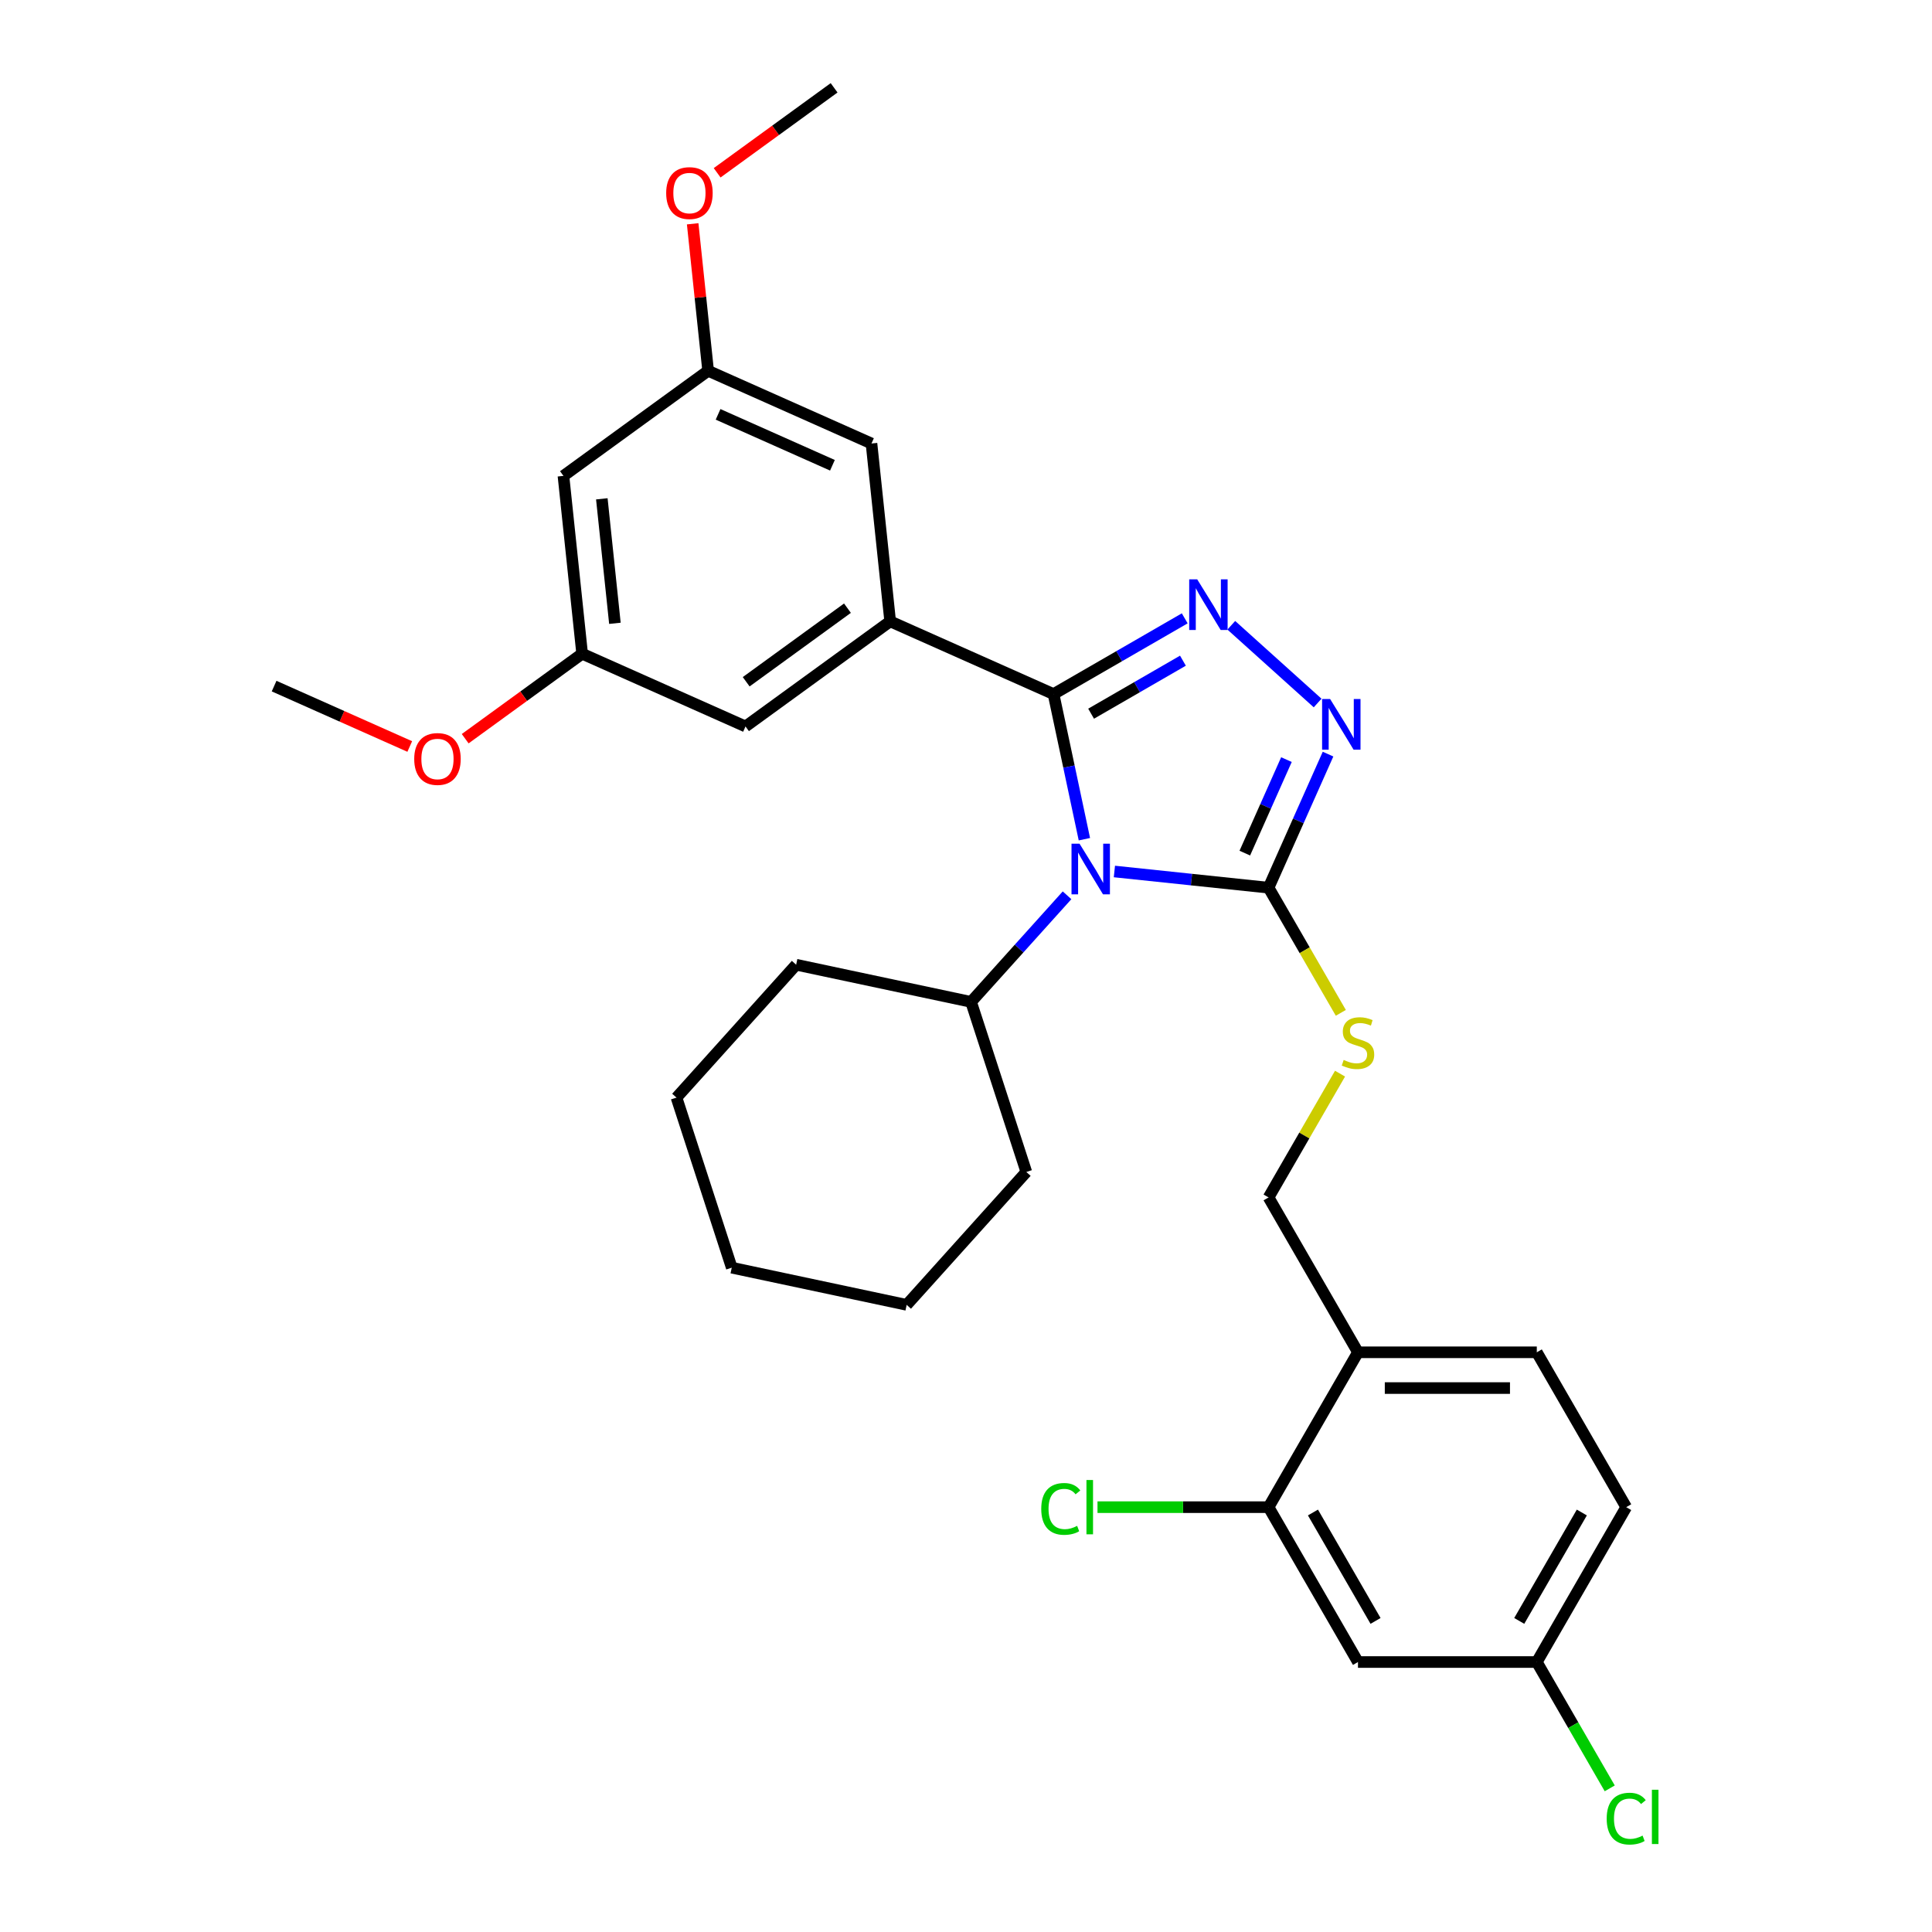 <?xml version='1.0' encoding='iso-8859-1'?>
<svg version='1.1' baseProfile='full'
              xmlns='http://www.w3.org/2000/svg'
                      xmlns:rdkit='http://www.rdkit.org/xml'
                      xmlns:xlink='http://www.w3.org/1999/xlink'
                  xml:space='preserve'
width='1000px' height='1000px' viewBox='0 0 1000 1000'>
<!-- END OF HEADER -->
<rect style='opacity:1.0;fill:#FFFFFF;stroke:none' width='1000' height='1000' x='0' y='0'> </rect>
<path class='bond-0' d='M 682.001,363.878 L 637.313,323.642' style='fill:none;fill-rule:evenodd;stroke:#0000FF;stroke-width:6px;stroke-linecap:butt;stroke-linejoin:miter;stroke-opacity:1' />
<path class='bond-1' d='M 687.39,390.333 L 671.999,424.902' style='fill:none;fill-rule:evenodd;stroke:#0000FF;stroke-width:6px;stroke-linecap:butt;stroke-linejoin:miter;stroke-opacity:1' />
<path class='bond-1' d='M 671.999,424.902 L 656.608,459.47' style='fill:none;fill-rule:evenodd;stroke:#000000;stroke-width:6px;stroke-linecap:butt;stroke-linejoin:miter;stroke-opacity:1' />
<path class='bond-1' d='M 665.861,393.174 L 655.088,417.372' style='fill:none;fill-rule:evenodd;stroke:#0000FF;stroke-width:6px;stroke-linecap:butt;stroke-linejoin:miter;stroke-opacity:1' />
<path class='bond-1' d='M 655.088,417.372 L 644.314,441.57' style='fill:none;fill-rule:evenodd;stroke:#000000;stroke-width:6px;stroke-linecap:butt;stroke-linejoin:miter;stroke-opacity:1' />
<path class='bond-2' d='M 613.216,320.054 L 579.264,339.656' style='fill:none;fill-rule:evenodd;stroke:#0000FF;stroke-width:6px;stroke-linecap:butt;stroke-linejoin:miter;stroke-opacity:1' />
<path class='bond-2' d='M 579.264,339.656 L 545.312,359.258' style='fill:none;fill-rule:evenodd;stroke:#000000;stroke-width:6px;stroke-linecap:butt;stroke-linejoin:miter;stroke-opacity:1' />
<path class='bond-2' d='M 612.286,341.966 L 588.52,355.688' style='fill:none;fill-rule:evenodd;stroke:#0000FF;stroke-width:6px;stroke-linecap:butt;stroke-linejoin:miter;stroke-opacity:1' />
<path class='bond-2' d='M 588.52,355.688 L 564.754,369.409' style='fill:none;fill-rule:evenodd;stroke:#000000;stroke-width:6px;stroke-linecap:butt;stroke-linejoin:miter;stroke-opacity:1' />
<path class='bond-3' d='M 545.312,359.258 L 460.755,321.611' style='fill:none;fill-rule:evenodd;stroke:#000000;stroke-width:6px;stroke-linecap:butt;stroke-linejoin:miter;stroke-opacity:1' />
<path class='bond-4' d='M 545.312,359.258 L 553.295,396.816' style='fill:none;fill-rule:evenodd;stroke:#000000;stroke-width:6px;stroke-linecap:butt;stroke-linejoin:miter;stroke-opacity:1' />
<path class='bond-4' d='M 553.295,396.816 L 561.279,434.374' style='fill:none;fill-rule:evenodd;stroke:#0000FF;stroke-width:6px;stroke-linecap:butt;stroke-linejoin:miter;stroke-opacity:1' />
<path class='bond-5' d='M 576.811,451.083 L 616.71,455.276' style='fill:none;fill-rule:evenodd;stroke:#0000FF;stroke-width:6px;stroke-linecap:butt;stroke-linejoin:miter;stroke-opacity:1' />
<path class='bond-5' d='M 616.71,455.276 L 656.608,459.47' style='fill:none;fill-rule:evenodd;stroke:#000000;stroke-width:6px;stroke-linecap:butt;stroke-linejoin:miter;stroke-opacity:1' />
<path class='bond-6' d='M 552.301,463.405 L 527.462,490.992' style='fill:none;fill-rule:evenodd;stroke:#0000FF;stroke-width:6px;stroke-linecap:butt;stroke-linejoin:miter;stroke-opacity:1' />
<path class='bond-6' d='M 527.462,490.992 L 502.622,518.58' style='fill:none;fill-rule:evenodd;stroke:#000000;stroke-width:6px;stroke-linecap:butt;stroke-linejoin:miter;stroke-opacity:1' />
<path class='bond-7' d='M 656.608,459.47 L 675.307,491.857' style='fill:none;fill-rule:evenodd;stroke:#000000;stroke-width:6px;stroke-linecap:butt;stroke-linejoin:miter;stroke-opacity:1' />
<path class='bond-7' d='M 675.307,491.857 L 694.006,524.245' style='fill:none;fill-rule:evenodd;stroke:#CCCC00;stroke-width:6px;stroke-linecap:butt;stroke-linejoin:miter;stroke-opacity:1' />
<path class='bond-8' d='M 841.727,780.104 L 795.447,860.263' style='fill:none;fill-rule:evenodd;stroke:#000000;stroke-width:6px;stroke-linecap:butt;stroke-linejoin:miter;stroke-opacity:1' />
<path class='bond-8' d='M 818.753,782.872 L 786.357,838.983' style='fill:none;fill-rule:evenodd;stroke:#000000;stroke-width:6px;stroke-linecap:butt;stroke-linejoin:miter;stroke-opacity:1' />
<path class='bond-9' d='M 841.727,780.104 L 795.447,699.946' style='fill:none;fill-rule:evenodd;stroke:#000000;stroke-width:6px;stroke-linecap:butt;stroke-linejoin:miter;stroke-opacity:1' />
<path class='bond-10' d='M 693.6,555.715 L 675.104,587.751' style='fill:none;fill-rule:evenodd;stroke:#CCCC00;stroke-width:6px;stroke-linecap:butt;stroke-linejoin:miter;stroke-opacity:1' />
<path class='bond-10' d='M 675.104,587.751 L 656.608,619.787' style='fill:none;fill-rule:evenodd;stroke:#000000;stroke-width:6px;stroke-linecap:butt;stroke-linejoin:miter;stroke-opacity:1' />
<path class='bond-11' d='M 795.447,860.263 L 702.888,860.263' style='fill:none;fill-rule:evenodd;stroke:#000000;stroke-width:6px;stroke-linecap:butt;stroke-linejoin:miter;stroke-opacity:1' />
<path class='bond-12' d='M 795.447,860.263 L 814.323,892.956' style='fill:none;fill-rule:evenodd;stroke:#000000;stroke-width:6px;stroke-linecap:butt;stroke-linejoin:miter;stroke-opacity:1' />
<path class='bond-12' d='M 814.323,892.956 L 833.198,925.649' style='fill:none;fill-rule:evenodd;stroke:#00CC00;stroke-width:6px;stroke-linecap:butt;stroke-linejoin:miter;stroke-opacity:1' />
<path class='bond-13' d='M 702.888,860.263 L 656.608,780.104' style='fill:none;fill-rule:evenodd;stroke:#000000;stroke-width:6px;stroke-linecap:butt;stroke-linejoin:miter;stroke-opacity:1' />
<path class='bond-13' d='M 711.978,838.983 L 679.582,782.872' style='fill:none;fill-rule:evenodd;stroke:#000000;stroke-width:6px;stroke-linecap:butt;stroke-linejoin:miter;stroke-opacity:1' />
<path class='bond-14' d='M 502.622,518.58 L 412.086,499.336' style='fill:none;fill-rule:evenodd;stroke:#000000;stroke-width:6px;stroke-linecap:butt;stroke-linejoin:miter;stroke-opacity:1' />
<path class='bond-15' d='M 502.622,518.58 L 531.224,606.609' style='fill:none;fill-rule:evenodd;stroke:#000000;stroke-width:6px;stroke-linecap:butt;stroke-linejoin:miter;stroke-opacity:1' />
<path class='bond-16' d='M 412.086,499.336 L 350.151,568.12' style='fill:none;fill-rule:evenodd;stroke:#000000;stroke-width:6px;stroke-linecap:butt;stroke-linejoin:miter;stroke-opacity:1' />
<path class='bond-17' d='M 301.316,338.369 L 291.641,246.317' style='fill:none;fill-rule:evenodd;stroke:#000000;stroke-width:6px;stroke-linecap:butt;stroke-linejoin:miter;stroke-opacity:1' />
<path class='bond-17' d='M 318.275,322.626 L 311.503,258.189' style='fill:none;fill-rule:evenodd;stroke:#000000;stroke-width:6px;stroke-linecap:butt;stroke-linejoin:miter;stroke-opacity:1' />
<path class='bond-18' d='M 301.316,338.369 L 385.873,376.016' style='fill:none;fill-rule:evenodd;stroke:#000000;stroke-width:6px;stroke-linecap:butt;stroke-linejoin:miter;stroke-opacity:1' />
<path class='bond-19' d='M 301.316,338.369 L 271.048,360.359' style='fill:none;fill-rule:evenodd;stroke:#000000;stroke-width:6px;stroke-linecap:butt;stroke-linejoin:miter;stroke-opacity:1' />
<path class='bond-19' d='M 271.048,360.359 L 240.781,382.35' style='fill:none;fill-rule:evenodd;stroke:#FF0000;stroke-width:6px;stroke-linecap:butt;stroke-linejoin:miter;stroke-opacity:1' />
<path class='bond-20' d='M 291.641,246.317 L 366.523,191.912' style='fill:none;fill-rule:evenodd;stroke:#000000;stroke-width:6px;stroke-linecap:butt;stroke-linejoin:miter;stroke-opacity:1' />
<path class='bond-21' d='M 366.523,191.912 L 451.08,229.559' style='fill:none;fill-rule:evenodd;stroke:#000000;stroke-width:6px;stroke-linecap:butt;stroke-linejoin:miter;stroke-opacity:1' />
<path class='bond-21' d='M 371.677,214.47 L 430.867,240.823' style='fill:none;fill-rule:evenodd;stroke:#000000;stroke-width:6px;stroke-linecap:butt;stroke-linejoin:miter;stroke-opacity:1' />
<path class='bond-22' d='M 366.523,191.912 L 362.525,153.873' style='fill:none;fill-rule:evenodd;stroke:#000000;stroke-width:6px;stroke-linecap:butt;stroke-linejoin:miter;stroke-opacity:1' />
<path class='bond-22' d='M 362.525,153.873 L 358.527,115.835' style='fill:none;fill-rule:evenodd;stroke:#FF0000;stroke-width:6px;stroke-linecap:butt;stroke-linejoin:miter;stroke-opacity:1' />
<path class='bond-23' d='M 451.08,229.559 L 460.755,321.611' style='fill:none;fill-rule:evenodd;stroke:#000000;stroke-width:6px;stroke-linecap:butt;stroke-linejoin:miter;stroke-opacity:1' />
<path class='bond-24' d='M 460.755,321.611 L 385.873,376.016' style='fill:none;fill-rule:evenodd;stroke:#000000;stroke-width:6px;stroke-linecap:butt;stroke-linejoin:miter;stroke-opacity:1' />
<path class='bond-24' d='M 438.642,314.795 L 386.224,352.879' style='fill:none;fill-rule:evenodd;stroke:#000000;stroke-width:6px;stroke-linecap:butt;stroke-linejoin:miter;stroke-opacity:1' />
<path class='bond-25' d='M 212.087,386.386 L 176.982,370.756' style='fill:none;fill-rule:evenodd;stroke:#FF0000;stroke-width:6px;stroke-linecap:butt;stroke-linejoin:miter;stroke-opacity:1' />
<path class='bond-25' d='M 176.982,370.756 L 141.877,355.126' style='fill:none;fill-rule:evenodd;stroke:#000000;stroke-width:6px;stroke-linecap:butt;stroke-linejoin:miter;stroke-opacity:1' />
<path class='bond-26' d='M 371.195,89.436 L 401.462,67.445' style='fill:none;fill-rule:evenodd;stroke:#FF0000;stroke-width:6px;stroke-linecap:butt;stroke-linejoin:miter;stroke-opacity:1' />
<path class='bond-26' d='M 401.462,67.445 L 431.73,45.455' style='fill:none;fill-rule:evenodd;stroke:#000000;stroke-width:6px;stroke-linecap:butt;stroke-linejoin:miter;stroke-opacity:1' />
<path class='bond-27' d='M 531.224,606.609 L 469.29,675.394' style='fill:none;fill-rule:evenodd;stroke:#000000;stroke-width:6px;stroke-linecap:butt;stroke-linejoin:miter;stroke-opacity:1' />
<path class='bond-28' d='M 350.151,568.12 L 378.754,656.149' style='fill:none;fill-rule:evenodd;stroke:#000000;stroke-width:6px;stroke-linecap:butt;stroke-linejoin:miter;stroke-opacity:1' />
<path class='bond-29' d='M 469.29,675.394 L 378.754,656.149' style='fill:none;fill-rule:evenodd;stroke:#000000;stroke-width:6px;stroke-linecap:butt;stroke-linejoin:miter;stroke-opacity:1' />
<path class='bond-30' d='M 656.608,780.104 L 702.888,699.946' style='fill:none;fill-rule:evenodd;stroke:#000000;stroke-width:6px;stroke-linecap:butt;stroke-linejoin:miter;stroke-opacity:1' />
<path class='bond-31' d='M 656.608,780.104 L 612.337,780.104' style='fill:none;fill-rule:evenodd;stroke:#000000;stroke-width:6px;stroke-linecap:butt;stroke-linejoin:miter;stroke-opacity:1' />
<path class='bond-31' d='M 612.337,780.104 L 568.066,780.104' style='fill:none;fill-rule:evenodd;stroke:#00CC00;stroke-width:6px;stroke-linecap:butt;stroke-linejoin:miter;stroke-opacity:1' />
<path class='bond-32' d='M 702.888,699.946 L 795.447,699.946' style='fill:none;fill-rule:evenodd;stroke:#000000;stroke-width:6px;stroke-linecap:butt;stroke-linejoin:miter;stroke-opacity:1' />
<path class='bond-32' d='M 716.772,718.458 L 781.563,718.458' style='fill:none;fill-rule:evenodd;stroke:#000000;stroke-width:6px;stroke-linecap:butt;stroke-linejoin:miter;stroke-opacity:1' />
<path class='bond-33' d='M 702.888,699.946 L 656.608,619.787' style='fill:none;fill-rule:evenodd;stroke:#000000;stroke-width:6px;stroke-linecap:butt;stroke-linejoin:miter;stroke-opacity:1' />
<path  class='atom-0' d='M 688.461 361.806
L 697.051 375.69
Q 697.902 377.06, 699.272 379.541
Q 700.642 382.021, 700.716 382.169
L 700.716 361.806
L 704.196 361.806
L 704.196 388.019
L 700.605 388.019
L 691.386 372.839
Q 690.313 371.062, 689.165 369.026
Q 688.054 366.99, 687.721 366.36
L 687.721 388.019
L 684.315 388.019
L 684.315 361.806
L 688.461 361.806
' fill='#0000FF'/>
<path  class='atom-1' d='M 619.677 299.872
L 628.266 313.756
Q 629.118 315.126, 630.487 317.607
Q 631.857 320.087, 631.931 320.235
L 631.931 299.872
L 635.412 299.872
L 635.412 326.085
L 631.82 326.085
L 622.601 310.905
Q 621.528 309.128, 620.38 307.092
Q 619.269 305.056, 618.936 304.426
L 618.936 326.085
L 615.53 326.085
L 615.53 299.872
L 619.677 299.872
' fill='#0000FF'/>
<path  class='atom-3' d='M 558.762 436.688
L 567.352 450.572
Q 568.203 451.942, 569.573 454.423
Q 570.943 456.903, 571.017 457.051
L 571.017 436.688
L 574.497 436.688
L 574.497 462.901
L 570.906 462.901
L 561.687 447.721
Q 560.613 445.944, 559.466 443.908
Q 558.355 441.872, 558.022 441.242
L 558.022 462.901
L 554.615 462.901
L 554.615 436.688
L 558.762 436.688
' fill='#0000FF'/>
<path  class='atom-6' d='M 695.483 548.625
Q 695.779 548.736, 697.001 549.255
Q 698.223 549.773, 699.556 550.106
Q 700.926 550.402, 702.259 550.402
Q 704.739 550.402, 706.183 549.218
Q 707.627 547.996, 707.627 545.885
Q 707.627 544.442, 706.887 543.553
Q 706.183 542.664, 705.072 542.183
Q 703.962 541.702, 702.111 541.146
Q 699.778 540.443, 698.371 539.777
Q 697.001 539.11, 696.002 537.703
Q 695.039 536.296, 695.039 533.927
Q 695.039 530.632, 697.26 528.595
Q 699.519 526.559, 703.962 526.559
Q 706.998 526.559, 710.441 528.003
L 709.589 530.854
Q 706.442 529.558, 704.073 529.558
Q 701.518 529.558, 700.111 530.632
Q 698.704 531.668, 698.741 533.483
Q 698.741 534.889, 699.445 535.741
Q 700.185 536.593, 701.222 537.074
Q 702.296 537.555, 704.073 538.11
Q 706.442 538.851, 707.849 539.591
Q 709.256 540.332, 710.256 541.85
Q 711.292 543.331, 711.292 545.885
Q 711.292 549.514, 708.849 551.476
Q 706.442 553.401, 702.407 553.401
Q 700.074 553.401, 698.297 552.883
Q 696.557 552.402, 694.484 551.55
L 695.483 548.625
' fill='#CCCC00'/>
<path  class='atom-17' d='M 214.401 392.848
Q 214.401 386.554, 217.511 383.036
Q 220.621 379.519, 226.434 379.519
Q 232.247 379.519, 235.357 383.036
Q 238.467 386.554, 238.467 392.848
Q 238.467 399.216, 235.32 402.844
Q 232.173 406.435, 226.434 406.435
Q 220.658 406.435, 217.511 402.844
Q 214.401 399.253, 214.401 392.848
M 226.434 403.473
Q 230.433 403.473, 232.58 400.808
Q 234.764 398.105, 234.764 392.848
Q 234.764 387.701, 232.58 385.11
Q 230.433 382.481, 226.434 382.481
Q 222.436 382.481, 220.251 385.073
Q 218.104 387.664, 218.104 392.848
Q 218.104 398.142, 220.251 400.808
Q 222.436 403.473, 226.434 403.473
' fill='#FF0000'/>
<path  class='atom-19' d='M 344.815 99.933
Q 344.815 93.639, 347.925 90.122
Q 351.035 86.605, 356.848 86.605
Q 362.661 86.605, 365.771 90.122
Q 368.881 93.639, 368.881 99.933
Q 368.881 106.302, 365.734 109.93
Q 362.587 113.521, 356.848 113.521
Q 351.072 113.521, 347.925 109.93
Q 344.815 106.339, 344.815 99.933
M 356.848 110.559
Q 360.846 110.559, 362.994 107.894
Q 365.178 105.191, 365.178 99.933
Q 365.178 94.787, 362.994 92.196
Q 360.846 89.567, 356.848 89.567
Q 352.849 89.567, 350.665 92.159
Q 348.518 94.75, 348.518 99.933
Q 348.518 105.228, 350.665 107.894
Q 352.849 110.559, 356.848 110.559
' fill='#FF0000'/>
<path  class='atom-29' d='M 538.947 781.011
Q 538.947 774.495, 541.983 771.089
Q 545.056 767.646, 550.869 767.646
Q 556.274 767.646, 559.162 771.459
L 556.719 773.459
Q 554.608 770.682, 550.869 770.682
Q 546.907 770.682, 544.797 773.347
Q 542.724 775.976, 542.724 781.011
Q 542.724 786.195, 544.871 788.86
Q 547.055 791.526, 551.276 791.526
Q 554.164 791.526, 557.533 789.786
L 558.57 792.563
Q 557.2 793.451, 555.127 793.97
Q 553.053 794.488, 550.758 794.488
Q 545.056 794.488, 541.983 791.008
Q 538.947 787.528, 538.947 781.011
' fill='#00CC00'/>
<path  class='atom-29' d='M 562.346 766.054
L 565.752 766.054
L 565.752 794.155
L 562.346 794.155
L 562.346 766.054
' fill='#00CC00'/>
<path  class='atom-30' d='M 831.619 941.329
Q 831.619 934.812, 834.655 931.406
Q 837.728 927.963, 843.541 927.963
Q 848.946 927.963, 851.834 931.777
L 849.391 933.776
Q 847.28 930.999, 843.541 930.999
Q 839.579 930.999, 837.469 933.665
Q 835.396 936.293, 835.396 941.329
Q 835.396 946.512, 837.543 949.178
Q 839.728 951.843, 843.948 951.843
Q 846.836 951.843, 850.205 950.103
L 851.242 952.88
Q 849.872 953.769, 847.799 954.287
Q 845.725 954.805, 843.43 954.805
Q 837.728 954.805, 834.655 951.325
Q 831.619 947.845, 831.619 941.329
' fill='#00CC00'/>
<path  class='atom-30' d='M 855.018 926.371
L 858.424 926.371
L 858.424 954.472
L 855.018 954.472
L 855.018 926.371
' fill='#00CC00'/>
</svg>
